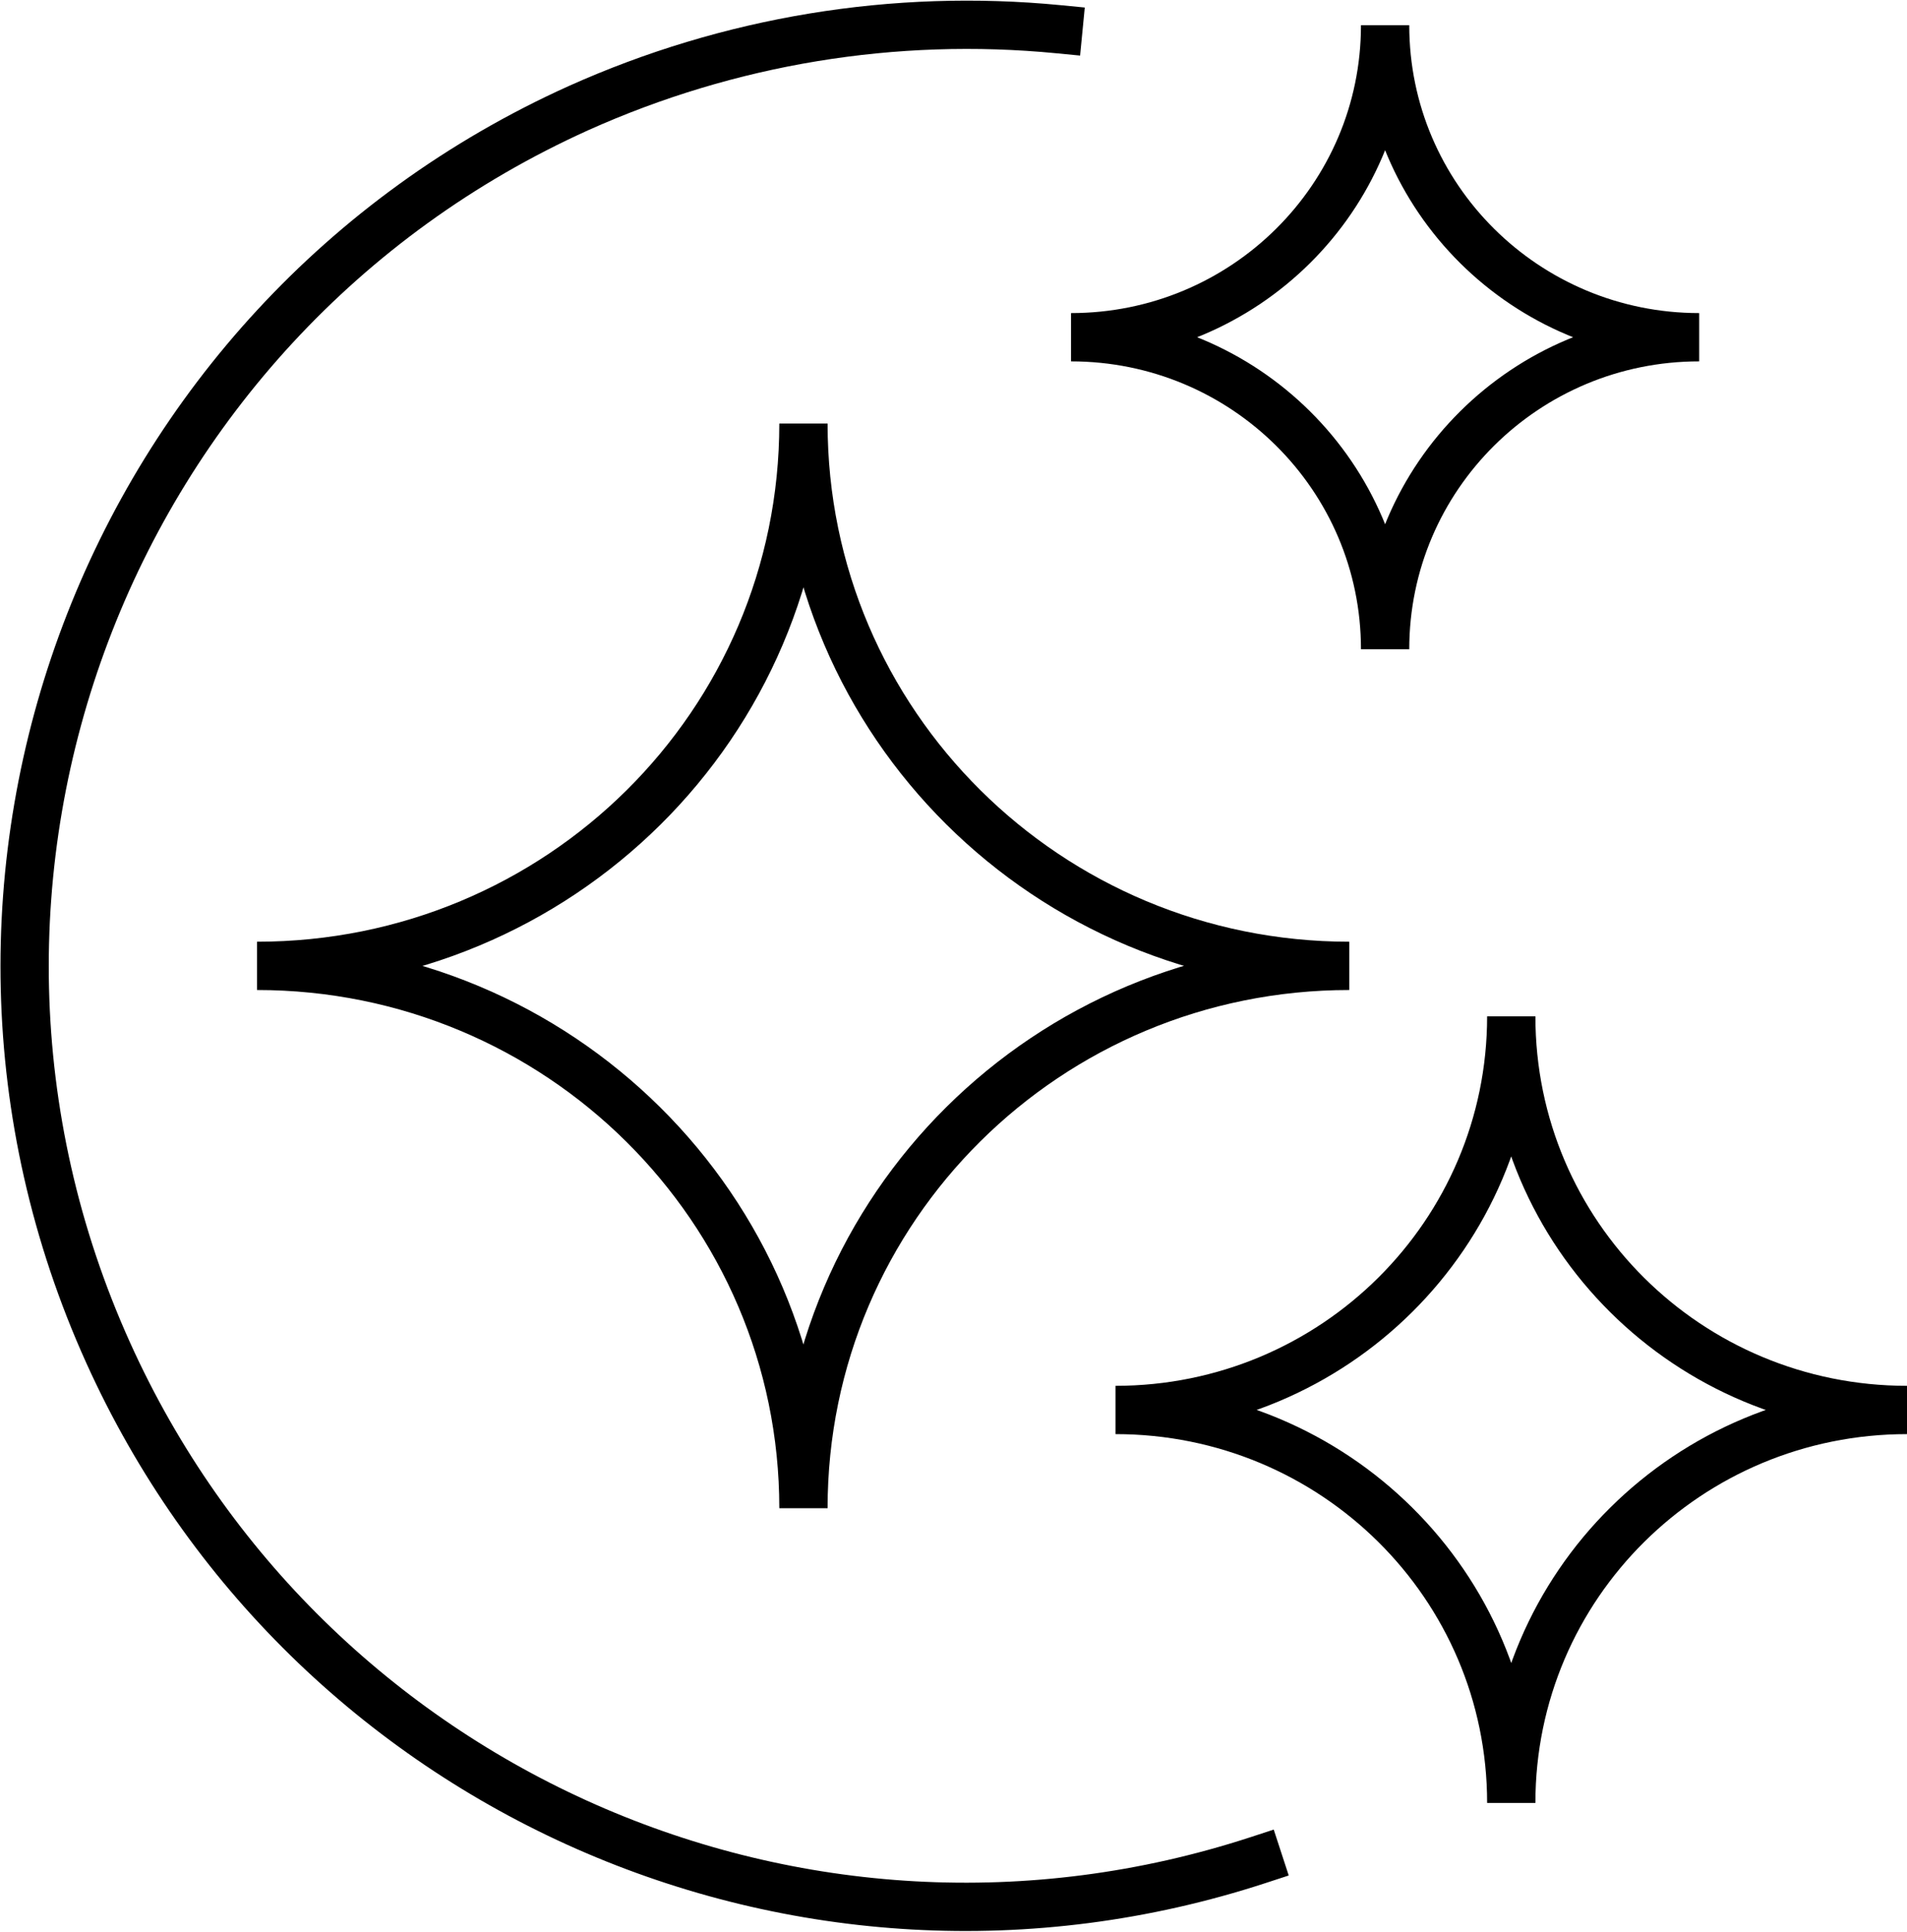 <svg width="79" height="80" viewBox="0 0 79 80" fill="none" xmlns="http://www.w3.org/2000/svg">
<g clip-path="url(#clip0_899_1052)">
<path d="M33.284 62.461C33.284 50.007 43.406 40 55.895 40C43.406 40 33.284 29.966 33.284 17.54C33.284 29.993 23.161 40 10.646 40C23.134 40 33.284 50.034 33.284 62.461Z" stroke="black" stroke-width="2" stroke-miterlimit="13.33" stroke-linecap="square"/>
<path d="M57.38 26.887C57.38 19.739 63.211 13.966 70.391 13.966C63.211 13.966 57.38 8.192 57.38 1.045C57.38 8.192 51.548 13.966 44.369 13.966C51.548 13.966 57.38 19.739 57.38 26.887Z" stroke="black" stroke-width="2" stroke-miterlimit="13.33" stroke-linecap="square"/>
<path d="M62.606 74.667C62.606 65.65 69.95 58.392 79 58.392C69.95 58.392 62.606 51.134 62.606 42.089C62.606 51.106 55.261 58.392 46.212 58.392C55.261 58.392 62.606 65.65 62.606 74.667Z" stroke="black" stroke-width="2" stroke-miterlimit="13.33" stroke-linecap="square"/>
<path d="M52.126 77.031C33.201 83.216 12.681 74.172 4.483 56.027C-4.374 36.426 4.346 13.333 23.958 4.481C30.202 1.677 37.052 0.55 43.846 1.21" stroke="black" stroke-width="2" stroke-miterlimit="13.33" stroke-linecap="square"/>
</g>
<defs>
<clipPath id="clip0_899_1052">
<rect width="79" height="80" fill="white"/>
</clipPath>
</defs>
</svg>

